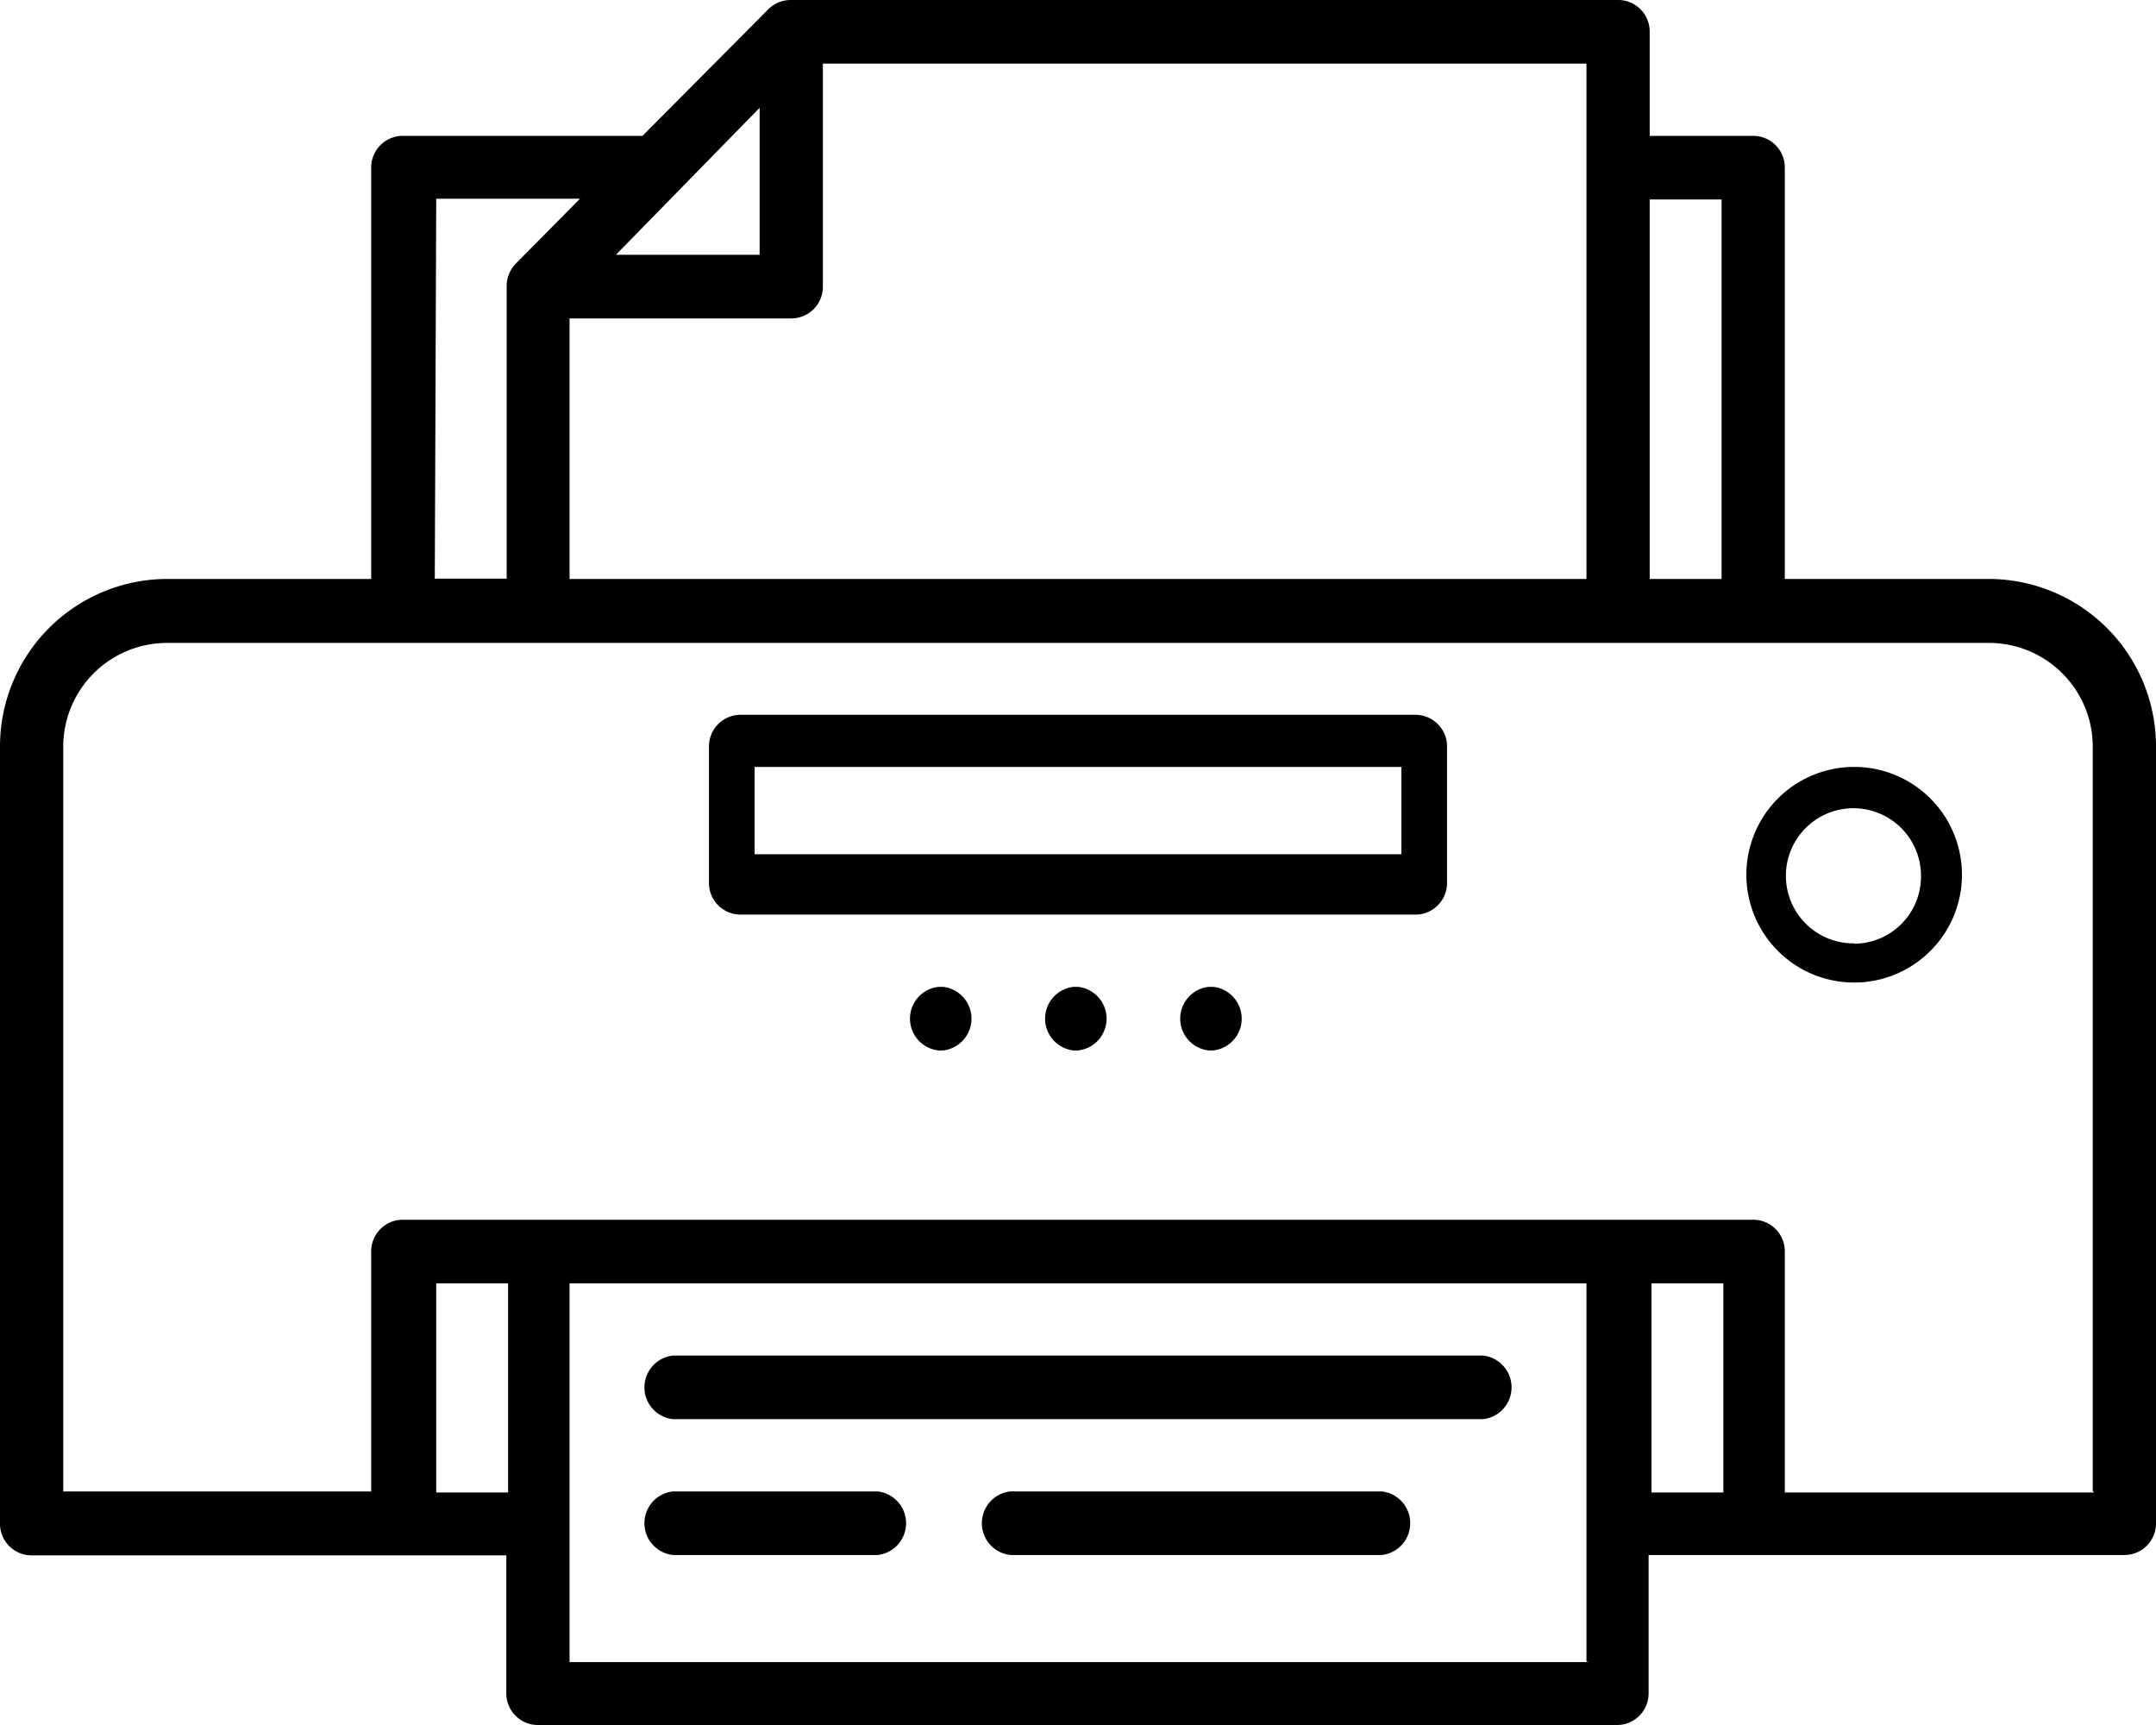 <svg xmlns="http://www.w3.org/2000/svg" viewBox="0 0 60 48"><defs><style>.cls-1{fill:#000;}</style></defs><g><path class="cls-1" d="M55.36,16.11H49.67V4.67a.88.88,0,0,0-.88-.89H45.91V.89A.88.88,0,0,0,45,0H22a.89.89,0,0,0-.62.26l-3.5,3.52H11.21a.88.88,0,0,0-.88.89V16.11H4.64A4.66,4.66,0,0,0,0,20.78V42.39a.88.88,0,0,0,.88.89H14.09v3.84A.88.88,0,0,0,15,48H45a.88.88,0,0,0,.88-.89V43.27H59.12a.88.88,0,0,0,.88-.89V20.78A4.66,4.66,0,0,0,55.36,16.11ZM45.91,5.55h2V16.11h-2ZM22,8.86A.88.88,0,0,0,22.9,8V1.77H44.15V16.11H15.85V8.86ZM21.14,3V7.09h-4Zm-9,2.53h4l-1.78,1.8a.9.9,0,0,0-.26.63v8.14h-2Zm2,36h-2V35.71h2Zm30.06,4.72H15.85V35.71h28.3V46.23Zm3.76-4.72h-2V35.71h2Zm10.33,0H49.67V34.83a.88.88,0,0,0-.88-.89H11.21a.88.88,0,0,0-.88.89V41.5H1.76V20.78a2.89,2.89,0,0,1,2.88-2.89H55.36a2.89,2.89,0,0,1,2.88,2.89V41.5Z"/><path class="cls-1" d="M51.6,21.34a3,3,0,1,0,3,3A3,3,0,0,0,51.6,21.34Zm0,4.91a1.88,1.88,0,1,1,1.86-1.88A1.87,1.87,0,0,1,51.6,26.26Z"/><path class="cls-1" d="M30,27.46h-.12a.89.89,0,0,0,0,1.77H30a.89.89,0,0,0,0-1.77Z"/><path class="cls-1" d="M33.76,27.46h-.12a.89.89,0,0,0,0,1.77h.12a.89.89,0,0,0,0-1.77Z"/><path class="cls-1" d="M26.24,27.46h-.12a.89.89,0,0,0,0,1.77h.12a.89.89,0,0,0,0-1.77Z"/><path class="cls-1" d="M39.39,19.89H20.61a.88.88,0,0,0-.88.89v3.78a.88.88,0,0,0,.88.89H39.39a.88.88,0,0,0,.88-.89V20.78A.88.88,0,0,0,39.39,19.89ZM39,23.77H21V21.34H39Z"/><path class="cls-1" d="M41.27,37.72H18.73a.89.89,0,0,0,0,1.77H41.27a.89.89,0,0,0,0-1.77Z"/><path class="cls-1" d="M24.42,41.5H18.73a.89.89,0,0,0,0,1.77h5.69a.89.89,0,0,0,0-1.77Z"/><path class="cls-1" d="M38.45,41.5H28.12a.89.89,0,0,0,0,1.77H38.45a.89.89,0,0,0,0-1.77Z"/></g></svg>